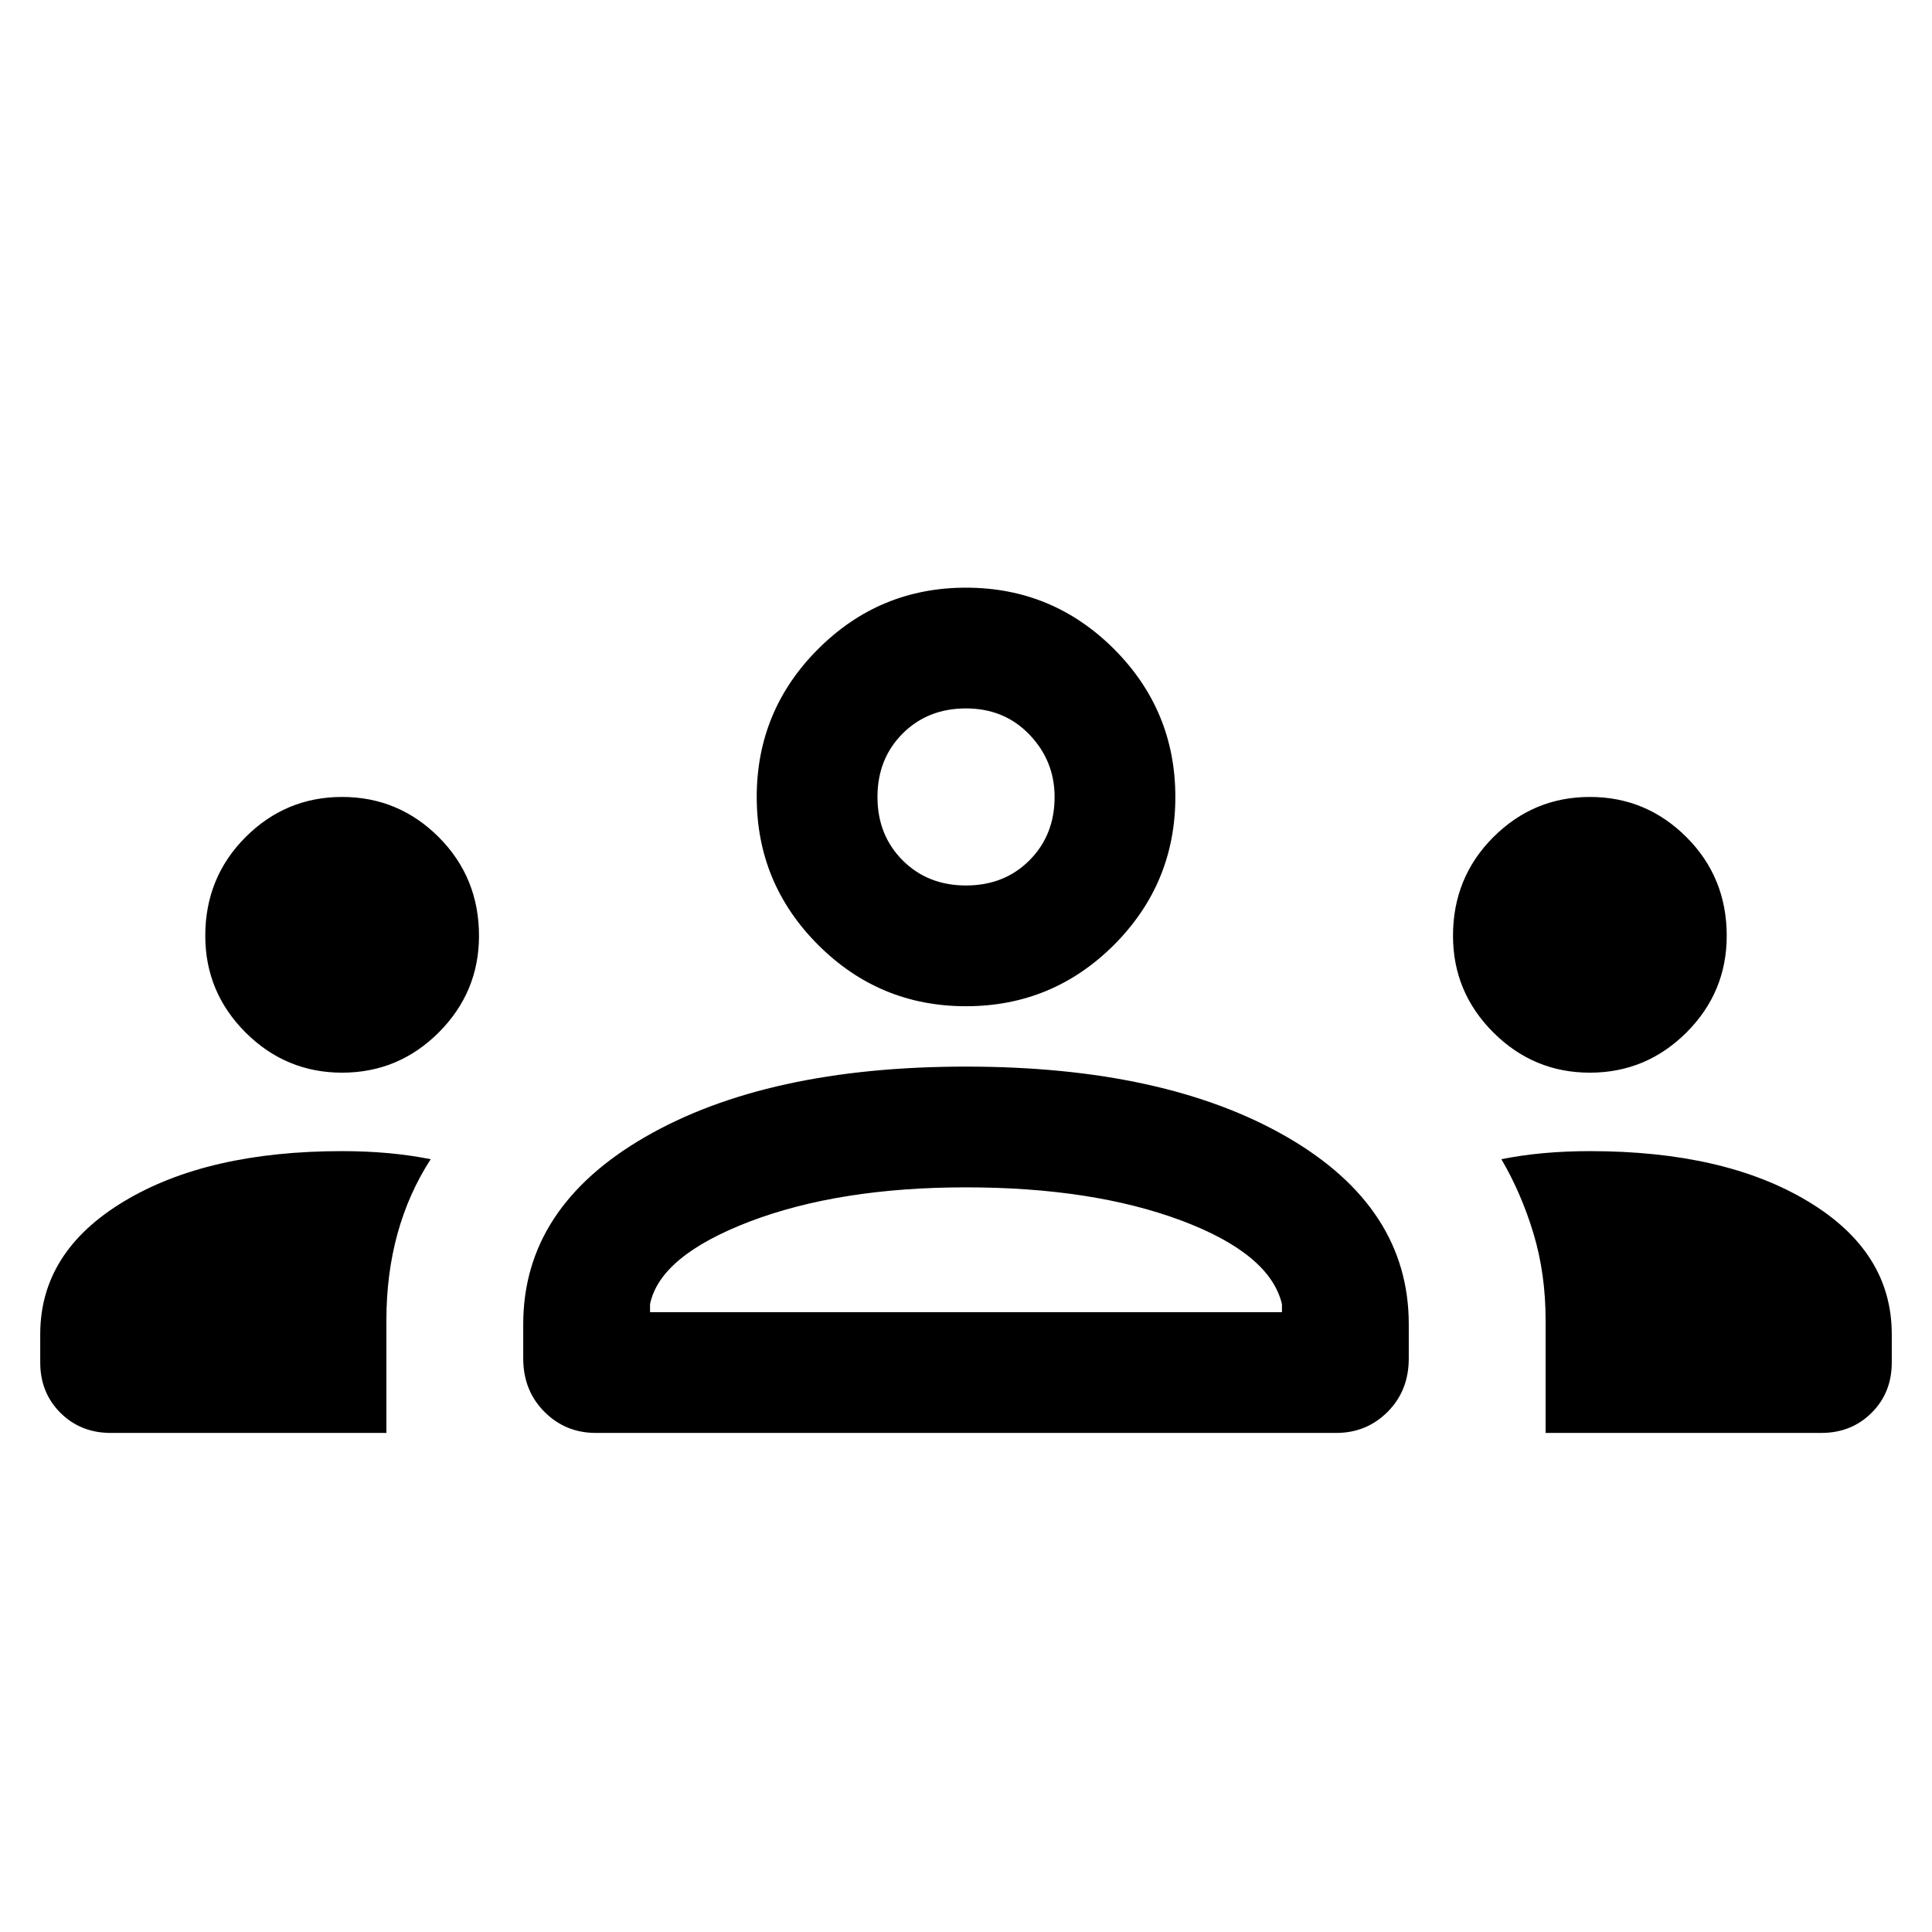 <svg width="28" height="28" viewBox="0 0 28 28" fill="none" xmlns="http://www.w3.org/2000/svg">
<path d="M1.604 20.767C1.313 20.767 1.07 20.669 0.875 20.475C0.681 20.281 0.583 20.038 0.583 19.746V19.337C0.583 18.54 0.987 17.899 1.794 17.413C2.601 16.926 3.656 16.683 4.958 16.683C5.192 16.683 5.415 16.693 5.629 16.712C5.843 16.732 6.047 16.761 6.242 16.8C6.028 17.131 5.868 17.49 5.761 17.879C5.654 18.268 5.6 18.686 5.6 19.133V20.767H1.604ZM8.633 20.767C8.342 20.767 8.094 20.665 7.89 20.461C7.686 20.256 7.583 19.999 7.583 19.688V19.192C7.583 18.064 8.171 17.16 9.348 16.479C10.524 15.799 12.075 15.458 14 15.458C15.925 15.458 17.476 15.799 18.653 16.479C19.829 17.16 20.417 18.064 20.417 19.192V19.688C20.417 19.999 20.315 20.256 20.111 20.461C19.907 20.665 19.659 20.767 19.367 20.767H8.633ZM22.4 20.767V19.133C22.4 18.686 22.342 18.268 22.225 17.879C22.108 17.49 21.953 17.131 21.759 16.8C21.953 16.761 22.157 16.732 22.371 16.712C22.585 16.693 22.808 16.683 23.042 16.683C24.345 16.683 25.399 16.926 26.206 17.413C27.013 17.899 27.417 18.54 27.417 19.337V19.746C27.417 20.038 27.32 20.281 27.125 20.475C26.931 20.669 26.688 20.767 26.396 20.767H22.4ZM14 17.208C12.775 17.208 11.73 17.374 10.864 17.704C9.999 18.035 9.518 18.433 9.421 18.9V19.017H18.579V18.9C18.463 18.414 17.977 18.01 17.121 17.689C16.265 17.369 15.225 17.208 14 17.208ZM4.958 15.546C4.414 15.546 3.947 15.351 3.558 14.963C3.17 14.574 2.975 14.107 2.975 13.562C2.975 12.999 3.17 12.522 3.558 12.133C3.947 11.744 4.414 11.55 4.958 11.55C5.503 11.55 5.97 11.744 6.359 12.133C6.747 12.522 6.942 12.999 6.942 13.562C6.942 14.107 6.747 14.574 6.359 14.963C5.97 15.351 5.503 15.546 4.958 15.546ZM23.042 15.546C22.497 15.546 22.031 15.351 21.642 14.963C21.253 14.574 21.058 14.107 21.058 13.562C21.058 12.999 21.253 12.522 21.642 12.133C22.031 11.744 22.497 11.55 23.042 11.55C23.586 11.55 24.053 11.744 24.442 12.133C24.831 12.522 25.025 12.999 25.025 13.562C25.025 14.107 24.831 14.574 24.442 14.963C24.053 15.351 23.586 15.546 23.042 15.546ZM14 14.583C13.164 14.583 12.45 14.287 11.857 13.694C11.264 13.101 10.967 12.386 10.967 11.55C10.967 10.714 11.264 9.999 11.857 9.406C12.45 8.813 13.164 8.517 14 8.517C14.836 8.517 15.551 8.813 16.145 9.406C16.737 9.999 17.034 10.714 17.034 11.55C17.034 12.386 16.737 13.101 16.145 13.694C15.551 14.287 14.836 14.583 14 14.583ZM14 10.267C13.631 10.267 13.325 10.388 13.082 10.631C12.839 10.874 12.717 11.181 12.717 11.55C12.717 11.919 12.839 12.226 13.082 12.469C13.325 12.712 13.631 12.833 14 12.833C14.37 12.833 14.676 12.712 14.919 12.469C15.162 12.226 15.284 11.919 15.284 11.55C15.284 11.2 15.162 10.899 14.919 10.646C14.676 10.393 14.37 10.267 14 10.267Z" fill="black"/>
</svg>
